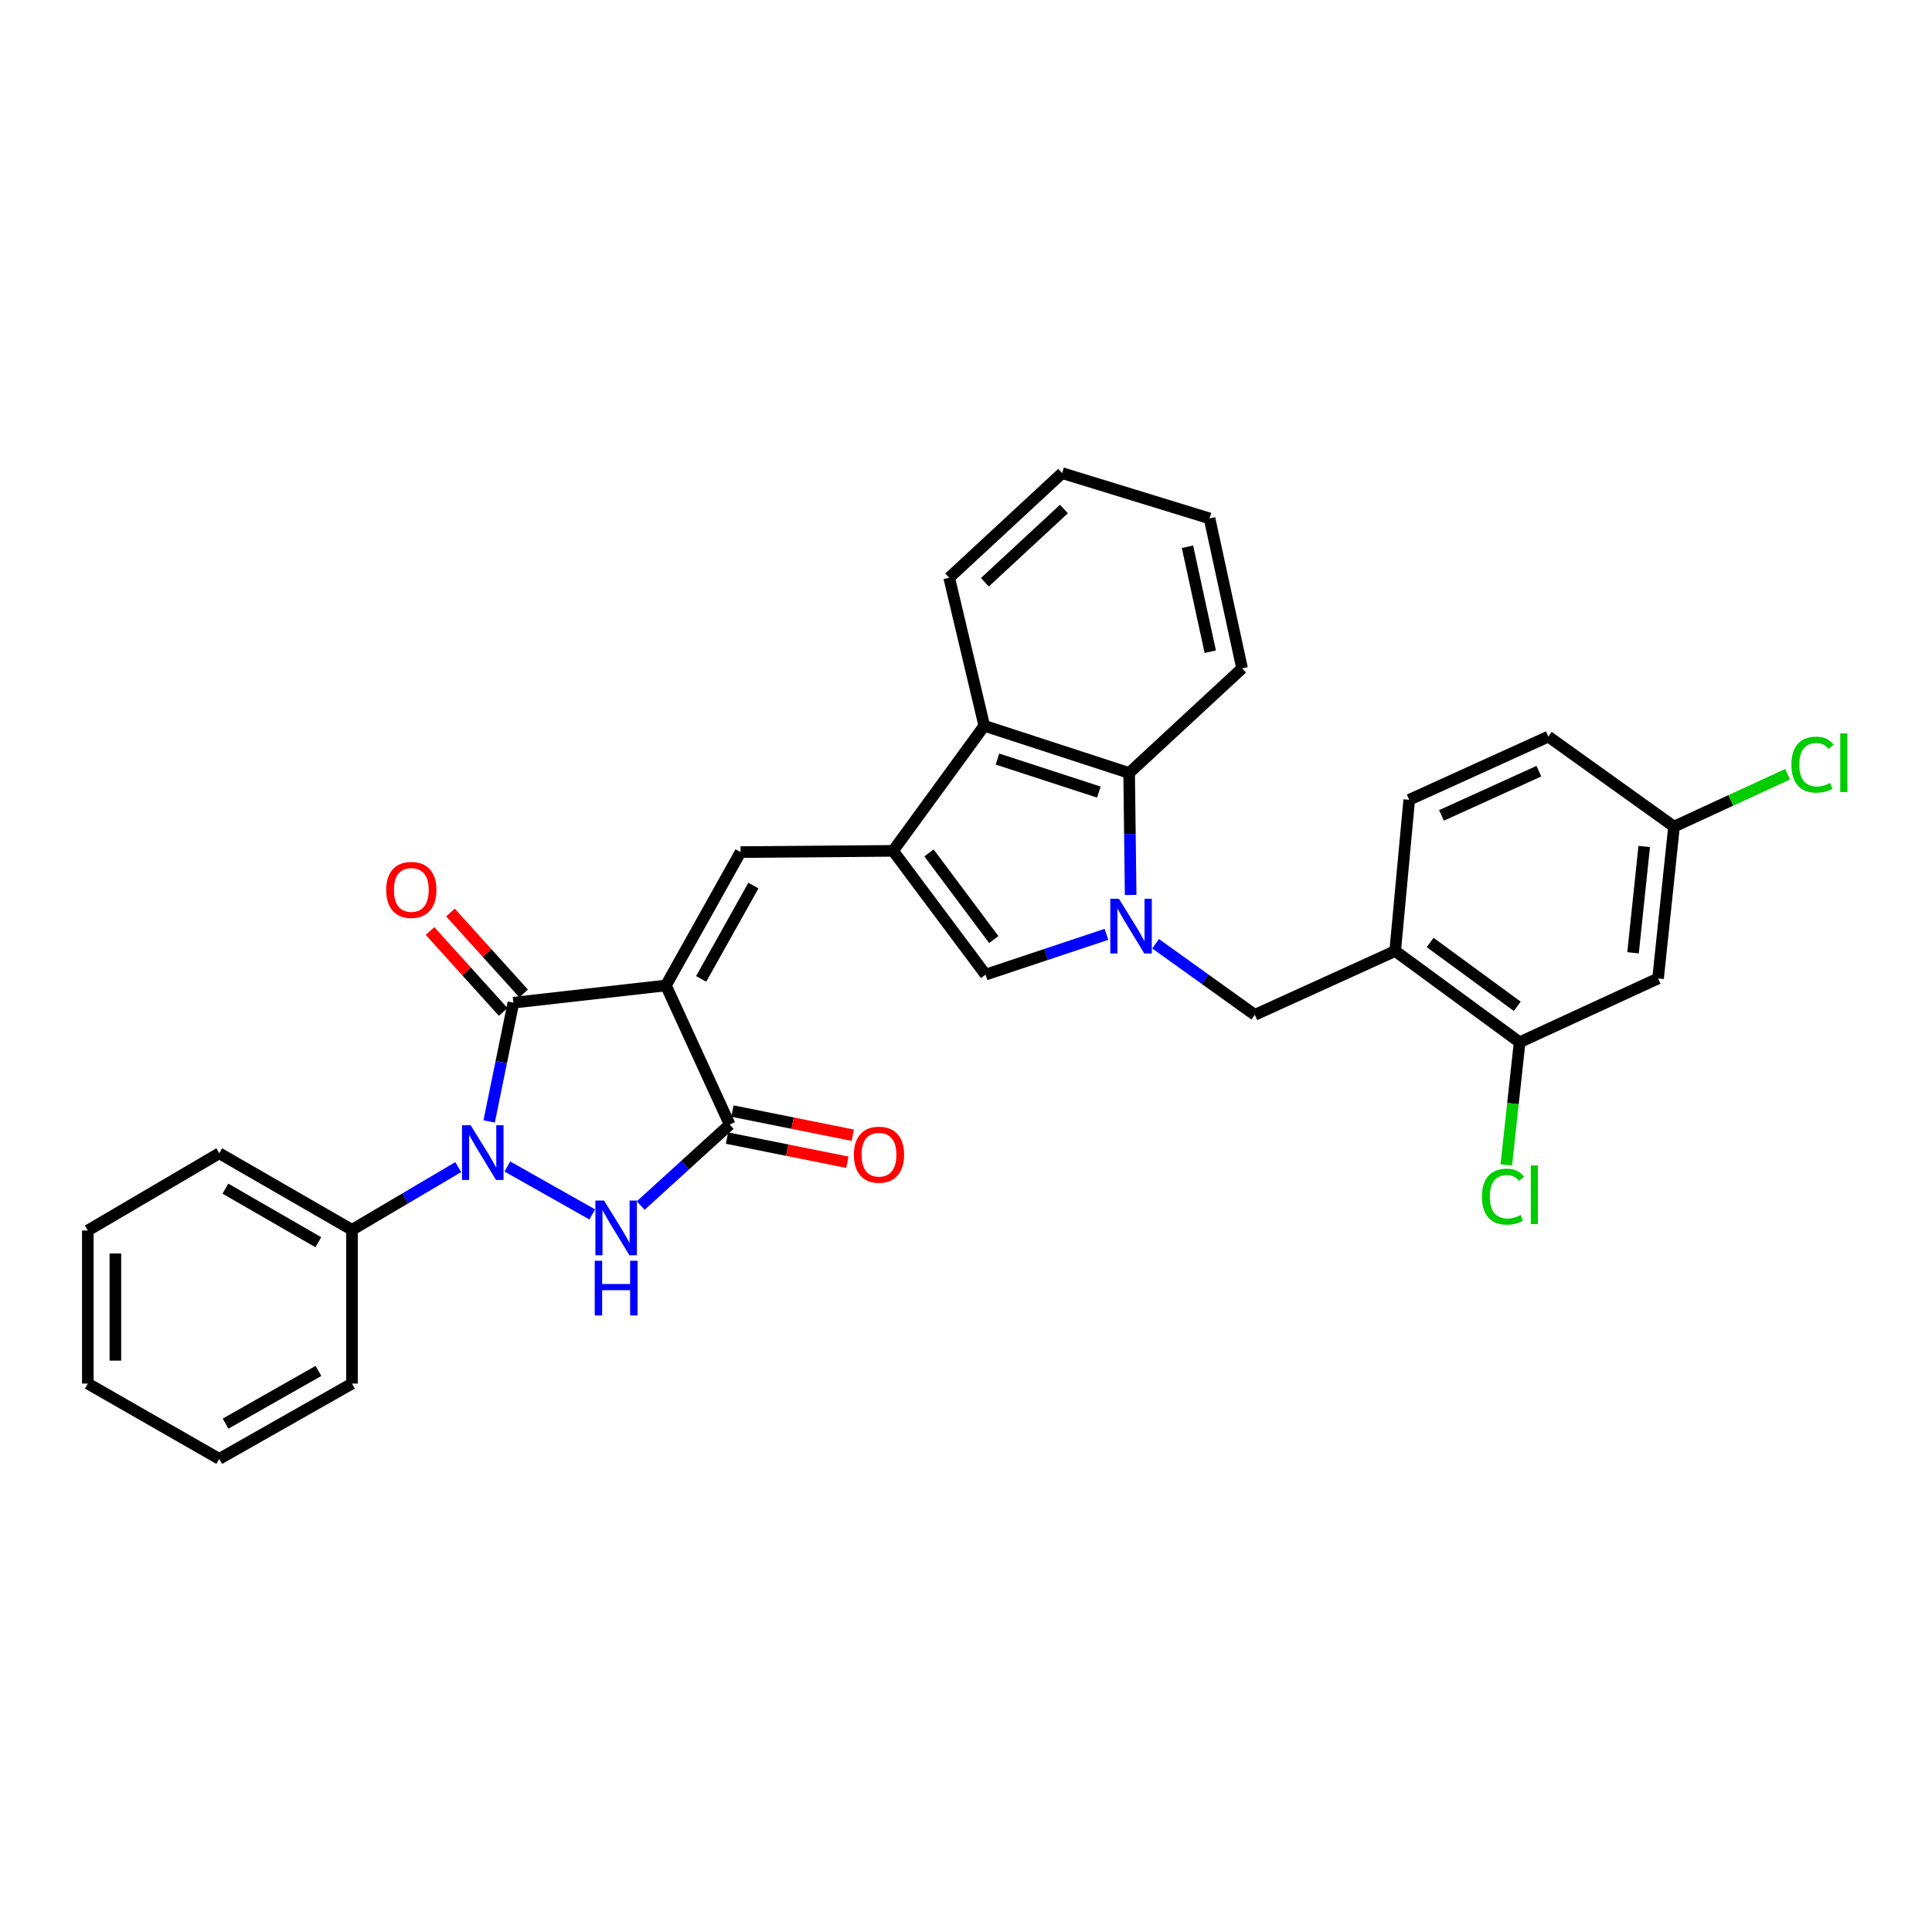 <?xml version='1.0' encoding='iso-8859-1'?>
<svg version='1.1' baseProfile='full'
              xmlns='http://www.w3.org/2000/svg'
                      xmlns:rdkit='http://www.rdkit.org/xml'
                      xmlns:xlink='http://www.w3.org/1999/xlink'
                  xml:space='preserve'
width='1000px' height='1000px' viewBox='0 0 1000 1000'>
<!-- END OF HEADER -->
<rect style='opacity:1.0;fill:#FFFFFF;stroke:none' width='1000' height='1000' x='0' y='0'> </rect>
<path class='bond-1' d='M 344.673,510.072 L 265.74,518.994' style='fill:none;fill-rule:evenodd;stroke:#000000;stroke-width:6px;stroke-linecap:butt;stroke-linejoin:miter;stroke-opacity:1' />
<path class='bond-4' d='M 344.673,510.072 L 377.694,582.071' style='fill:none;fill-rule:evenodd;stroke:#000000;stroke-width:6px;stroke-linecap:butt;stroke-linejoin:miter;stroke-opacity:1' />
<path class='bond-6' d='M 344.673,510.072 L 383.312,441.044' style='fill:none;fill-rule:evenodd;stroke:#000000;stroke-width:6px;stroke-linecap:butt;stroke-linejoin:miter;stroke-opacity:1' />
<path class='bond-6' d='M 362.916,506.684 L 389.963,458.365' style='fill:none;fill-rule:evenodd;stroke:#000000;stroke-width:6px;stroke-linecap:butt;stroke-linejoin:miter;stroke-opacity:1' />
<path class='bond-0' d='M 253.182,580.456 L 259.461,549.725' style='fill:none;fill-rule:evenodd;stroke:#0000FF;stroke-width:6px;stroke-linecap:butt;stroke-linejoin:miter;stroke-opacity:1' />
<path class='bond-0' d='M 259.461,549.725 L 265.74,518.994' style='fill:none;fill-rule:evenodd;stroke:#000000;stroke-width:6px;stroke-linecap:butt;stroke-linejoin:miter;stroke-opacity:1' />
<path class='bond-14' d='M 237.179,604.096 L 209.683,620.327' style='fill:none;fill-rule:evenodd;stroke:#0000FF;stroke-width:6px;stroke-linecap:butt;stroke-linejoin:miter;stroke-opacity:1' />
<path class='bond-14' d='M 209.683,620.327 L 182.187,636.558' style='fill:none;fill-rule:evenodd;stroke:#000000;stroke-width:6px;stroke-linecap:butt;stroke-linejoin:miter;stroke-opacity:1' />
<path class='bond-31' d='M 262.606,603.779 L 306.555,628.592' style='fill:none;fill-rule:evenodd;stroke:#0000FF;stroke-width:6px;stroke-linecap:butt;stroke-linejoin:miter;stroke-opacity:1' />
<path class='bond-15' d='M 271.031,514.212 L 252.092,493.263' style='fill:none;fill-rule:evenodd;stroke:#000000;stroke-width:6px;stroke-linecap:butt;stroke-linejoin:miter;stroke-opacity:1' />
<path class='bond-15' d='M 252.092,493.263 L 233.154,472.314' style='fill:none;fill-rule:evenodd;stroke:#FF0000;stroke-width:6px;stroke-linecap:butt;stroke-linejoin:miter;stroke-opacity:1' />
<path class='bond-15' d='M 260.45,523.777 L 241.511,502.828' style='fill:none;fill-rule:evenodd;stroke:#000000;stroke-width:6px;stroke-linecap:butt;stroke-linejoin:miter;stroke-opacity:1' />
<path class='bond-15' d='M 241.511,502.828 L 222.573,481.879' style='fill:none;fill-rule:evenodd;stroke:#FF0000;stroke-width:6px;stroke-linecap:butt;stroke-linejoin:miter;stroke-opacity:1' />
<path class='bond-2' d='M 331.639,623.985 L 354.666,603.028' style='fill:none;fill-rule:evenodd;stroke:#0000FF;stroke-width:6px;stroke-linecap:butt;stroke-linejoin:miter;stroke-opacity:1' />
<path class='bond-2' d='M 354.666,603.028 L 377.694,582.071' style='fill:none;fill-rule:evenodd;stroke:#000000;stroke-width:6px;stroke-linecap:butt;stroke-linejoin:miter;stroke-opacity:1' />
<path class='bond-3' d='M 572.703,483.613 L 541.417,494.037' style='fill:none;fill-rule:evenodd;stroke:#0000FF;stroke-width:6px;stroke-linecap:butt;stroke-linejoin:miter;stroke-opacity:1' />
<path class='bond-3' d='M 541.417,494.037 L 510.131,504.461' style='fill:none;fill-rule:evenodd;stroke:#000000;stroke-width:6px;stroke-linecap:butt;stroke-linejoin:miter;stroke-opacity:1' />
<path class='bond-10' d='M 598.138,488.481 L 623.812,506.88' style='fill:none;fill-rule:evenodd;stroke:#0000FF;stroke-width:6px;stroke-linecap:butt;stroke-linejoin:miter;stroke-opacity:1' />
<path class='bond-10' d='M 623.812,506.88 L 649.487,525.278' style='fill:none;fill-rule:evenodd;stroke:#000000;stroke-width:6px;stroke-linecap:butt;stroke-linejoin:miter;stroke-opacity:1' />
<path class='bond-32' d='M 585.226,463.231 L 584.831,431.661' style='fill:none;fill-rule:evenodd;stroke:#0000FF;stroke-width:6px;stroke-linecap:butt;stroke-linejoin:miter;stroke-opacity:1' />
<path class='bond-32' d='M 584.831,431.661 L 584.437,400.091' style='fill:none;fill-rule:evenodd;stroke:#000000;stroke-width:6px;stroke-linecap:butt;stroke-linejoin:miter;stroke-opacity:1' />
<path class='bond-16' d='M 376.29,589.063 L 407.439,595.318' style='fill:none;fill-rule:evenodd;stroke:#000000;stroke-width:6px;stroke-linecap:butt;stroke-linejoin:miter;stroke-opacity:1' />
<path class='bond-16' d='M 407.439,595.318 L 438.589,601.573' style='fill:none;fill-rule:evenodd;stroke:#FF0000;stroke-width:6px;stroke-linecap:butt;stroke-linejoin:miter;stroke-opacity:1' />
<path class='bond-16' d='M 379.098,575.079 L 410.247,581.334' style='fill:none;fill-rule:evenodd;stroke:#000000;stroke-width:6px;stroke-linecap:butt;stroke-linejoin:miter;stroke-opacity:1' />
<path class='bond-16' d='M 410.247,581.334 L 441.397,587.589' style='fill:none;fill-rule:evenodd;stroke:#FF0000;stroke-width:6px;stroke-linecap:butt;stroke-linejoin:miter;stroke-opacity:1' />
<path class='bond-5' d='M 462.245,440.402 L 383.312,441.044' style='fill:none;fill-rule:evenodd;stroke:#000000;stroke-width:6px;stroke-linecap:butt;stroke-linejoin:miter;stroke-opacity:1' />
<path class='bond-7' d='M 462.245,440.402 L 510.131,504.461' style='fill:none;fill-rule:evenodd;stroke:#000000;stroke-width:6px;stroke-linecap:butt;stroke-linejoin:miter;stroke-opacity:1' />
<path class='bond-7' d='M 480.853,441.471 L 514.373,486.312' style='fill:none;fill-rule:evenodd;stroke:#000000;stroke-width:6px;stroke-linecap:butt;stroke-linejoin:miter;stroke-opacity:1' />
<path class='bond-9' d='M 462.245,440.402 L 509.458,375.661' style='fill:none;fill-rule:evenodd;stroke:#000000;stroke-width:6px;stroke-linecap:butt;stroke-linejoin:miter;stroke-opacity:1' />
<path class='bond-8' d='M 584.437,400.091 L 509.458,375.661' style='fill:none;fill-rule:evenodd;stroke:#000000;stroke-width:6px;stroke-linecap:butt;stroke-linejoin:miter;stroke-opacity:1' />
<path class='bond-8' d='M 568.771,409.989 L 516.286,392.887' style='fill:none;fill-rule:evenodd;stroke:#000000;stroke-width:6px;stroke-linecap:butt;stroke-linejoin:miter;stroke-opacity:1' />
<path class='bond-22' d='M 584.437,400.091 L 642.894,345.937' style='fill:none;fill-rule:evenodd;stroke:#000000;stroke-width:6px;stroke-linecap:butt;stroke-linejoin:miter;stroke-opacity:1' />
<path class='bond-23' d='M 509.458,375.661 L 491.303,299.042' style='fill:none;fill-rule:evenodd;stroke:#000000;stroke-width:6px;stroke-linecap:butt;stroke-linejoin:miter;stroke-opacity:1' />
<path class='bond-11' d='M 649.487,525.278 L 722.144,492.242' style='fill:none;fill-rule:evenodd;stroke:#000000;stroke-width:6px;stroke-linecap:butt;stroke-linejoin:miter;stroke-opacity:1' />
<path class='bond-12' d='M 722.144,492.242 L 786.56,539.463' style='fill:none;fill-rule:evenodd;stroke:#000000;stroke-width:6px;stroke-linecap:butt;stroke-linejoin:miter;stroke-opacity:1' />
<path class='bond-12' d='M 740.239,487.821 L 785.331,520.876' style='fill:none;fill-rule:evenodd;stroke:#000000;stroke-width:6px;stroke-linecap:butt;stroke-linejoin:miter;stroke-opacity:1' />
<path class='bond-17' d='M 722.144,492.242 L 729.411,413.967' style='fill:none;fill-rule:evenodd;stroke:#000000;stroke-width:6px;stroke-linecap:butt;stroke-linejoin:miter;stroke-opacity:1' />
<path class='bond-13' d='M 786.56,539.463 L 858.211,506.442' style='fill:none;fill-rule:evenodd;stroke:#000000;stroke-width:6px;stroke-linecap:butt;stroke-linejoin:miter;stroke-opacity:1' />
<path class='bond-19' d='M 786.56,539.463 L 783.106,571.215' style='fill:none;fill-rule:evenodd;stroke:#000000;stroke-width:6px;stroke-linecap:butt;stroke-linejoin:miter;stroke-opacity:1' />
<path class='bond-19' d='M 783.106,571.215 L 779.651,602.966' style='fill:none;fill-rule:evenodd;stroke:#00CC00;stroke-width:6px;stroke-linecap:butt;stroke-linejoin:miter;stroke-opacity:1' />
<path class='bond-35' d='M 858.211,506.442 L 866.468,427.842' style='fill:none;fill-rule:evenodd;stroke:#000000;stroke-width:6px;stroke-linecap:butt;stroke-linejoin:miter;stroke-opacity:1' />
<path class='bond-35' d='M 845.264,493.162 L 851.044,438.142' style='fill:none;fill-rule:evenodd;stroke:#000000;stroke-width:6px;stroke-linecap:butt;stroke-linejoin:miter;stroke-opacity:1' />
<path class='bond-24' d='M 182.187,636.558 L 113.492,596.945' style='fill:none;fill-rule:evenodd;stroke:#000000;stroke-width:6px;stroke-linecap:butt;stroke-linejoin:miter;stroke-opacity:1' />
<path class='bond-24' d='M 164.758,642.973 L 116.671,615.243' style='fill:none;fill-rule:evenodd;stroke:#000000;stroke-width:6px;stroke-linecap:butt;stroke-linejoin:miter;stroke-opacity:1' />
<path class='bond-25' d='M 182.187,636.558 L 182.187,716.141' style='fill:none;fill-rule:evenodd;stroke:#000000;stroke-width:6px;stroke-linecap:butt;stroke-linejoin:miter;stroke-opacity:1' />
<path class='bond-20' d='M 729.411,413.967 L 801.418,381.271' style='fill:none;fill-rule:evenodd;stroke:#000000;stroke-width:6px;stroke-linecap:butt;stroke-linejoin:miter;stroke-opacity:1' />
<path class='bond-20' d='M 746.109,422.05 L 796.514,399.163' style='fill:none;fill-rule:evenodd;stroke:#000000;stroke-width:6px;stroke-linecap:butt;stroke-linejoin:miter;stroke-opacity:1' />
<path class='bond-18' d='M 866.468,427.842 L 801.418,381.271' style='fill:none;fill-rule:evenodd;stroke:#000000;stroke-width:6px;stroke-linecap:butt;stroke-linejoin:miter;stroke-opacity:1' />
<path class='bond-21' d='M 866.468,427.842 L 895.863,414.292' style='fill:none;fill-rule:evenodd;stroke:#000000;stroke-width:6px;stroke-linecap:butt;stroke-linejoin:miter;stroke-opacity:1' />
<path class='bond-21' d='M 895.863,414.292 L 925.257,400.741' style='fill:none;fill-rule:evenodd;stroke:#00CC00;stroke-width:6px;stroke-linecap:butt;stroke-linejoin:miter;stroke-opacity:1' />
<path class='bond-34' d='M 642.894,345.937 L 626.055,268.327' style='fill:none;fill-rule:evenodd;stroke:#000000;stroke-width:6px;stroke-linecap:butt;stroke-linejoin:miter;stroke-opacity:1' />
<path class='bond-34' d='M 626.429,337.32 L 614.641,282.993' style='fill:none;fill-rule:evenodd;stroke:#000000;stroke-width:6px;stroke-linecap:butt;stroke-linejoin:miter;stroke-opacity:1' />
<path class='bond-26' d='M 491.303,299.042 L 549.76,244.879' style='fill:none;fill-rule:evenodd;stroke:#000000;stroke-width:6px;stroke-linecap:butt;stroke-linejoin:miter;stroke-opacity:1' />
<path class='bond-26' d='M 509.766,301.38 L 550.686,263.467' style='fill:none;fill-rule:evenodd;stroke:#000000;stroke-width:6px;stroke-linecap:butt;stroke-linejoin:miter;stroke-opacity:1' />
<path class='bond-29' d='M 113.492,596.945 L 45.455,636.907' style='fill:none;fill-rule:evenodd;stroke:#000000;stroke-width:6px;stroke-linecap:butt;stroke-linejoin:miter;stroke-opacity:1' />
<path class='bond-28' d='M 182.187,716.141 L 113.492,755.121' style='fill:none;fill-rule:evenodd;stroke:#000000;stroke-width:6px;stroke-linecap:butt;stroke-linejoin:miter;stroke-opacity:1' />
<path class='bond-28' d='M 164.844,709.583 L 116.757,736.868' style='fill:none;fill-rule:evenodd;stroke:#000000;stroke-width:6px;stroke-linecap:butt;stroke-linejoin:miter;stroke-opacity:1' />
<path class='bond-27' d='M 549.76,244.879 L 626.055,268.327' style='fill:none;fill-rule:evenodd;stroke:#000000;stroke-width:6px;stroke-linecap:butt;stroke-linejoin:miter;stroke-opacity:1' />
<path class='bond-33' d='M 113.492,755.121 L 45.455,716.141' style='fill:none;fill-rule:evenodd;stroke:#000000;stroke-width:6px;stroke-linecap:butt;stroke-linejoin:miter;stroke-opacity:1' />
<path class='bond-30' d='M 45.455,636.907 L 45.455,716.141' style='fill:none;fill-rule:evenodd;stroke:#000000;stroke-width:6px;stroke-linecap:butt;stroke-linejoin:miter;stroke-opacity:1' />
<path class='bond-30' d='M 59.718,648.792 L 59.718,704.256' style='fill:none;fill-rule:evenodd;stroke:#000000;stroke-width:6px;stroke-linecap:butt;stroke-linejoin:miter;stroke-opacity:1' />
<path  class='atom-1' d='M 243.624 582.436
L 252.904 597.436
Q 253.824 598.916, 255.304 601.596
Q 256.784 604.276, 256.864 604.436
L 256.864 582.436
L 260.624 582.436
L 260.624 610.756
L 256.744 610.756
L 246.784 594.356
Q 245.624 592.436, 244.384 590.236
Q 243.184 588.036, 242.824 587.356
L 242.824 610.756
L 239.144 610.756
L 239.144 582.436
L 243.624 582.436
' fill='#0000FF'/>
<path  class='atom-3' d='M 312.652 621.408
L 321.932 636.408
Q 322.852 637.888, 324.332 640.568
Q 325.812 643.248, 325.892 643.408
L 325.892 621.408
L 329.652 621.408
L 329.652 649.728
L 325.772 649.728
L 315.812 633.328
Q 314.652 631.408, 313.412 629.208
Q 312.212 627.008, 311.852 626.328
L 311.852 649.728
L 308.172 649.728
L 308.172 621.408
L 312.652 621.408
' fill='#0000FF'/>
<path  class='atom-3' d='M 307.832 652.56
L 311.672 652.56
L 311.672 664.6
L 326.152 664.6
L 326.152 652.56
L 329.992 652.56
L 329.992 680.88
L 326.152 680.88
L 326.152 667.8
L 311.672 667.8
L 311.672 680.88
L 307.832 680.88
L 307.832 652.56
' fill='#0000FF'/>
<path  class='atom-4' d='M 579.167 465.213
L 588.447 480.213
Q 589.367 481.693, 590.847 484.373
Q 592.327 487.053, 592.407 487.213
L 592.407 465.213
L 596.167 465.213
L 596.167 493.533
L 592.287 493.533
L 582.327 477.133
Q 581.167 475.213, 579.927 473.013
Q 578.727 470.813, 578.367 470.133
L 578.367 493.533
L 574.687 493.533
L 574.687 465.213
L 579.167 465.213
' fill='#0000FF'/>
<path  class='atom-16' d='M 199.894 460.617
Q 199.894 453.817, 203.254 450.017
Q 206.614 446.217, 212.894 446.217
Q 219.174 446.217, 222.534 450.017
Q 225.894 453.817, 225.894 460.617
Q 225.894 467.497, 222.494 471.417
Q 219.094 475.297, 212.894 475.297
Q 206.654 475.297, 203.254 471.417
Q 199.894 467.537, 199.894 460.617
M 212.894 472.097
Q 217.214 472.097, 219.534 469.217
Q 221.894 466.297, 221.894 460.617
Q 221.894 455.057, 219.534 452.257
Q 217.214 449.417, 212.894 449.417
Q 208.574 449.417, 206.214 452.217
Q 203.894 455.017, 203.894 460.617
Q 203.894 466.337, 206.214 469.217
Q 208.574 472.097, 212.894 472.097
' fill='#FF0000'/>
<path  class='atom-17' d='M 441.963 597.667
Q 441.963 590.867, 445.323 587.067
Q 448.683 583.267, 454.963 583.267
Q 461.243 583.267, 464.603 587.067
Q 467.963 590.867, 467.963 597.667
Q 467.963 604.547, 464.563 608.467
Q 461.163 612.347, 454.963 612.347
Q 448.723 612.347, 445.323 608.467
Q 441.963 604.587, 441.963 597.667
M 454.963 609.147
Q 459.283 609.147, 461.603 606.267
Q 463.963 603.347, 463.963 597.667
Q 463.963 592.107, 461.603 589.307
Q 459.283 586.467, 454.963 586.467
Q 450.643 586.467, 448.283 589.267
Q 445.963 592.067, 445.963 597.667
Q 445.963 603.387, 448.283 606.267
Q 450.643 609.147, 454.963 609.147
' fill='#FF0000'/>
<path  class='atom-20' d='M 767.05 619.392
Q 767.05 612.352, 770.33 608.672
Q 773.65 604.952, 779.93 604.952
Q 785.77 604.952, 788.89 609.072
L 786.25 611.232
Q 783.97 608.232, 779.93 608.232
Q 775.65 608.232, 773.37 611.112
Q 771.13 613.952, 771.13 619.392
Q 771.13 624.992, 773.45 627.872
Q 775.81 630.752, 780.37 630.752
Q 783.49 630.752, 787.13 628.872
L 788.25 631.872
Q 786.77 632.832, 784.53 633.392
Q 782.29 633.952, 779.81 633.952
Q 773.65 633.952, 770.33 630.192
Q 767.05 626.432, 767.05 619.392
' fill='#00CC00'/>
<path  class='atom-20' d='M 792.33 603.232
L 796.01 603.232
L 796.01 633.592
L 792.33 633.592
L 792.33 603.232
' fill='#00CC00'/>
<path  class='atom-22' d='M 927.231 395.778
Q 927.231 388.738, 930.511 385.058
Q 933.831 381.338, 940.111 381.338
Q 945.951 381.338, 949.071 385.458
L 946.431 387.618
Q 944.151 384.618, 940.111 384.618
Q 935.831 384.618, 933.551 387.498
Q 931.311 390.338, 931.311 395.778
Q 931.311 401.378, 933.631 404.258
Q 935.991 407.138, 940.551 407.138
Q 943.671 407.138, 947.311 405.258
L 948.431 408.258
Q 946.951 409.218, 944.711 409.778
Q 942.471 410.338, 939.991 410.338
Q 933.831 410.338, 930.511 406.578
Q 927.231 402.818, 927.231 395.778
' fill='#00CC00'/>
<path  class='atom-22' d='M 952.511 379.618
L 956.191 379.618
L 956.191 409.978
L 952.511 409.978
L 952.511 379.618
' fill='#00CC00'/>
</svg>
